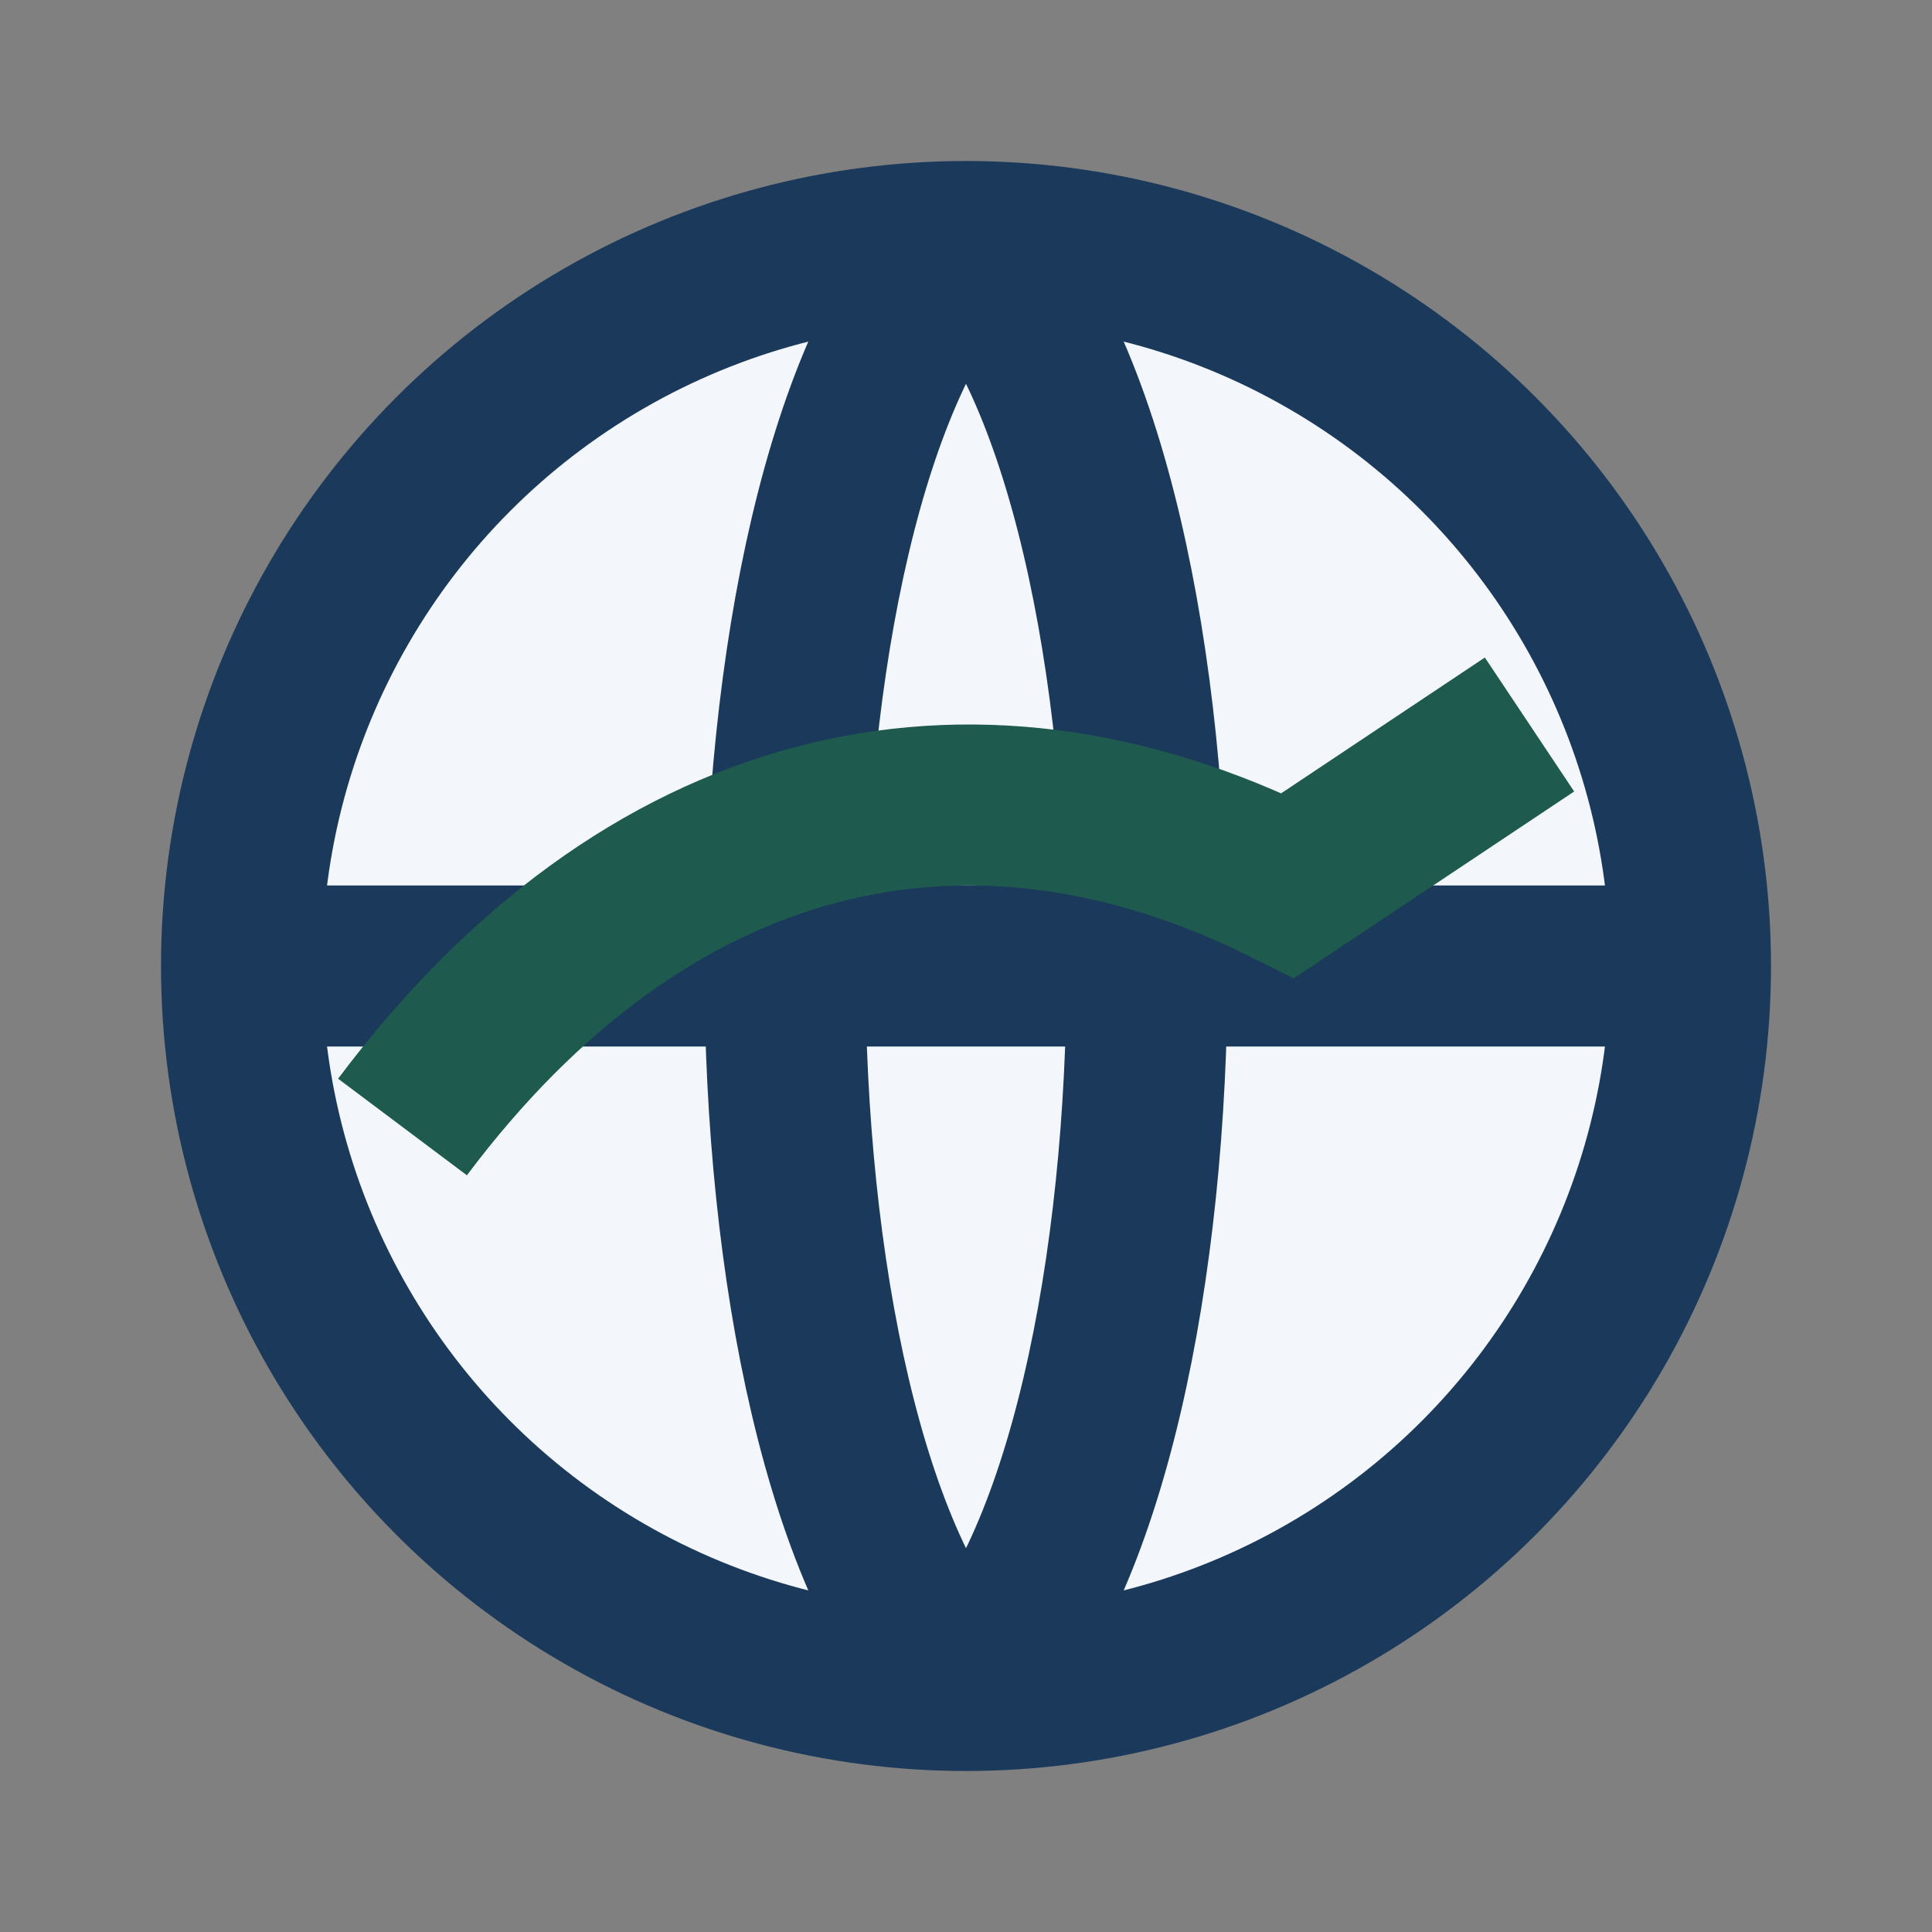 <?xml version="1.0" encoding="UTF-8"?>
<svg xmlns="http://www.w3.org/2000/svg" width="32" height="32" viewBox="0 0 24 24"><rect x="0" y="0" width="24" height="24" fill="#808080" stroke="none"/><circle cx="12" cy="12" r="9" fill="#F3F6FA" stroke="#1B3A5B" stroke-width="2"/><path d="M3 12h18M12 3c3 3 3 15 0 18M12 3c-3 3-3 15 0 18" fill="none" stroke="#1B3A5B" stroke-width="2"/><path d="M5 14c3-4 7-5 11-3l3-2" fill="none" stroke="#1E5A4D" stroke-width="2"/></svg>
